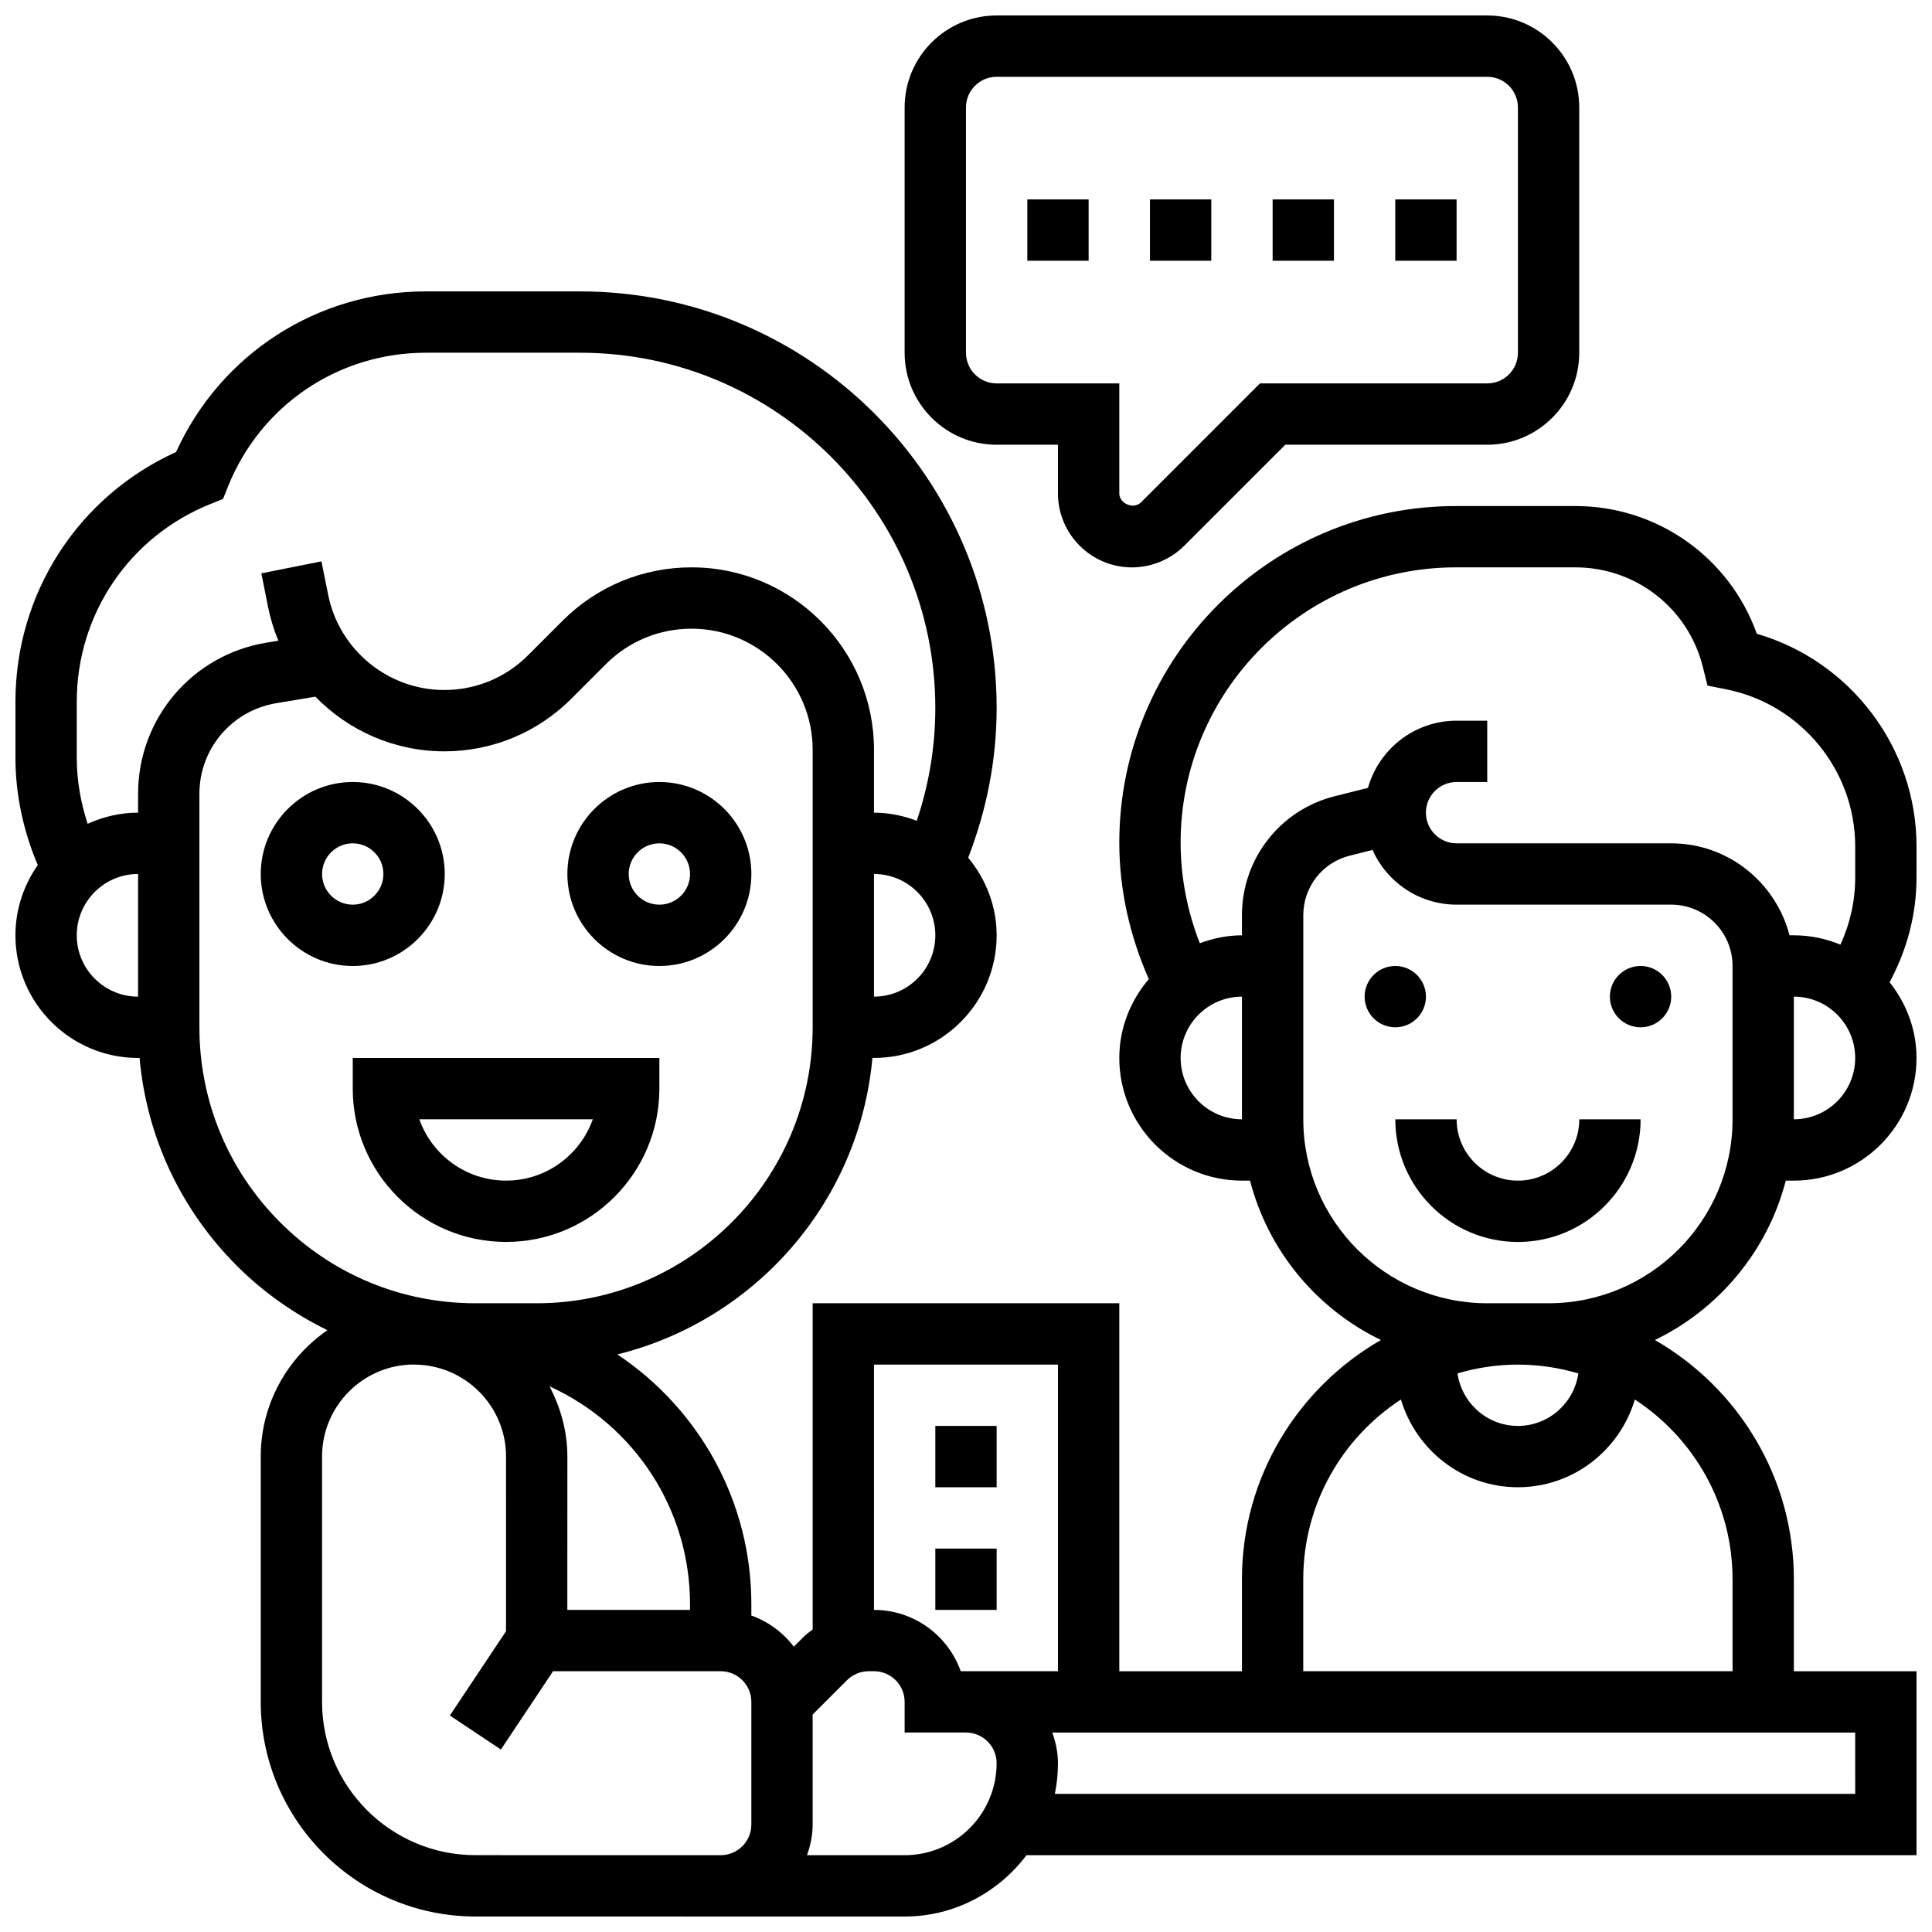 <?xml version="1.0" encoding="UTF-8"?>
<!-- Uploaded to: ICON Repo, www.svgrepo.com, Generator: ICON Repo Mixer Tools -->
<svg width="800px" height="800px" version="1.1" viewBox="144 144 512 512" xmlns="http://www.w3.org/2000/svg">
 <defs>
  <clipPath id="b">
   <path d="m148.09 221h503.81v430.9h-503.81z"/>
  </clipPath>
  <clipPath id="a">
   <path d="m383 148.09h180v146.91h-180z"/>
  </clipPath>
 </defs>
 <path d="m521.89 408.12c0 4.488-3.637 8.125-8.125 8.125s-8.125-3.637-8.125-8.125 3.637-8.125 8.125-8.125 8.125 3.637 8.125 8.125"/>
 <path d="m586.89 408.12c0 4.488-3.637 8.125-8.125 8.125s-8.125-3.637-8.125-8.125 3.637-8.125 8.125-8.125 8.125 3.637 8.125 8.125"/>
 <g clip-path="url(#b)">
  <path d="m651.9 368.3c0-26.199-17.527-49.145-42.328-56.344-7.191-20.156-26.285-33.848-48.055-33.848h-31.676c-49.195 0-89.215 40.02-89.215 89.215 0 12.449 2.789 24.777 7.824 36.145-4.809 5.664-7.824 12.902-7.824 20.906 0 17.926 14.578 32.504 32.504 32.504h2.137c4.828 18.633 17.684 34.016 34.691 42.238-21.965 12.629-36.828 36.293-36.828 63.402v24.379h-32.504v-97.516h-81.262v86.453c-0.812 0.625-1.648 1.219-2.383 1.941l-2.613 2.617c-2.844-3.762-6.727-6.641-11.254-8.258v-3.062c0-26.953-13.617-51.535-35.504-66.137 36.422-8.996 64.113-40.289 67.59-78.57h0.418c17.926 0 32.504-14.578 32.504-32.504 0-7.84-2.902-14.945-7.539-20.566 4.906-12.684 7.539-25.984 7.539-39.68 0-60.871-49.52-110.39-110.39-110.39h-40.875c-28.766 0-54.387 16.594-66.195 42.562-25.977 11.809-42.57 37.438-42.57 66.203v14.828c0 9.766 2.113 19.461 5.922 28.441-3.703 5.285-5.922 11.68-5.922 18.609 0 17.926 14.578 32.504 32.504 32.504h0.391c1.859 20.801 10.832 40.125 25.785 55.078 7.102 7.102 15.234 12.773 24.004 17.066-10.656 7.336-17.676 19.59-17.676 33.477v65.016c0 31.359 25.523 56.883 56.883 56.883l64.98 0.008h48.781c13.223 0 24.875-6.445 32.293-16.25h235.86v-48.754h-32.504v-24.379c0-27.109-14.863-50.77-36.828-63.398 17-8.223 29.863-23.605 34.691-42.238l2.137-0.004c17.926 0 32.504-14.578 32.504-32.504 0-7.613-2.738-14.527-7.133-20.07 4.598-8.523 7.133-17.965 7.133-27.734zm-195.02 56.074c0-8.965 7.289-16.25 16.25-16.25v32.504c-8.961 0-16.25-7.289-16.25-16.254zm105.4 83.594c-1.145 7.848-7.856 13.918-16.016 13.918s-14.871-6.07-16.016-13.918c5.086-1.496 10.449-2.332 16.016-2.332s10.93 0.836 16.016 2.332zm-186.66-2.332h48.754v81.258h-25.77c-3.356-9.457-12.391-16.25-22.988-16.25zm-48.758 63.445v1.562h-32.512l0.008-40.641c0-6.738-1.805-13-4.731-18.609 22.641 10.297 37.234 32.742 37.234 57.688zm48.758-160.96v-32.504c8.965 0 16.25 7.289 16.25 16.25 0 8.965-7.289 16.254-16.25 16.254zm-211.28-16.254c0-8.965 7.289-16.25 16.25-16.25v32.504c-8.961 0-16.25-7.289-16.25-16.254zm16.254-37.469v4.965c-4.777 0-9.281 1.098-13.375 2.957-1.836-5.644-2.879-11.555-2.879-17.5v-14.828c0-23.23 13.945-43.832 35.52-52.461l3.242-1.297 1.293-3.234c8.629-21.582 29.223-35.523 52.461-35.523h40.875c51.906 0 94.137 42.23 94.137 94.137 0 10.262-1.676 20.273-4.918 29.902-3.539-1.332-7.336-2.152-11.332-2.152v-16.66c0-26.66-21.688-48.348-48.348-48.348-12.914 0-25.043 5.023-34.188 14.156l-9.148 9.156c-5.934 5.922-13.812 9.191-22.184 9.191-14.91 0-27.855-10.613-30.781-25.223l-1.781-8.863-15.926 3.168 1.77 8.875c0.625 3.121 1.543 6.117 2.738 8.973l-3.219 0.535c-19.68 3.273-33.957 20.133-33.957 40.074zm16.25 61.84v-61.84c0-11.969 8.574-22.078 20.379-24.043l10.352-1.73c8.746 8.996 20.945 14.488 34.164 14.488 12.711 0 24.672-4.949 33.684-13.953l9.148-9.156c6.062-6.055 14.125-9.395 22.695-9.395 17.699 0 32.098 14.398 32.098 32.098v73.539c-0.008 40.328-32.812 73.133-73.133 73.133h-16.25c-19.535 0-37.906-7.613-51.715-21.43-13.812-13.805-21.422-32.176-21.422-51.711zm32.504 178.77v-65.016c0-13.441 10.938-24.379 24.379-24.379v0.02h0.156c13.367 0.098 24.223 10.977 24.223 24.367l-0.008 46.301-14.879 22.332 13.523 9.012 13.828-20.754h44.418c4.484 0 8.125 3.641 8.125 8.125v32.504c0 4.484-3.641 8.125-8.125 8.125l-65.008-0.008c-22.406 0.004-40.633-18.223-40.633-40.629zm154.39 40.641h-25.875c0.914-2.551 1.496-5.266 1.496-8.125v-29.156l9.102-9.094c1.52-1.52 3.617-2.383 5.754-2.383h1.398c4.484 0 8.125 3.641 8.125 8.125v8.125h16.25c4.484 0 8.125 3.641 8.125 8.125 0.004 13.445-10.934 24.383-24.375 24.383zm251.91-16.254h-212.1c0.539-2.625 0.82-5.348 0.82-8.125 0-2.859-0.586-5.574-1.496-8.125h212.77zm-32.504-56.879v24.379l-113.77-0.004v-24.379c0-19.926 10.328-37.469 25.883-47.625 4.016 13.402 16.309 23.25 31 23.25s26.984-9.848 31-23.25c15.562 10.16 25.883 27.703 25.883 47.629zm0-121.89c0 26.891-21.867 48.754-48.754 48.754h-16.25c-26.891 0-48.754-21.867-48.754-48.754v-54.094c0-7.477 5.062-13.961 12.312-15.773l6.039-1.512c3.793 8.539 12.34 14.496 22.273 14.496h56.883c8.965 0 16.25 7.289 16.25 16.25zm-16.254-73.133h-56.883c-4.484 0-8.125-3.641-8.125-8.125s3.641-8.125 8.125-8.125h8.125v-16.25h-8.125c-11.164 0-20.598 7.551-23.484 17.805l-8.777 2.203c-14.492 3.609-24.617 16.586-24.617 31.531v5.336c-3.941 0-7.672 0.812-11.164 2.098-3.324-8.469-5.09-17.535-5.09-26.645 0-40.238 32.723-72.965 72.965-72.965h31.676c15.992 0 29.871 10.832 33.746 26.344l1.242 4.988 5.039 1.008c19.762 3.961 34.105 21.449 34.105 41.602v8.281c0 6.176-1.355 12.207-3.926 17.762-3.805-1.578-7.965-2.473-12.328-2.473h-1.152c-3.633-13.984-16.246-24.375-31.352-24.375zm32.504 73.133v-32.504c8.965 0 16.25 7.289 16.25 16.25 0.004 8.965-7.285 16.254-16.25 16.254z"/>
 </g>
 <path d="m546.27 456.88c-8.965 0-16.25-7.289-16.25-16.25h-16.25c0 17.926 14.578 32.504 32.504 32.504s32.504-14.578 32.504-32.504h-16.25c-0.004 8.961-7.293 16.25-16.258 16.25z"/>
 <path d="m318.74 432.5v-8.125l-81.258-0.004v8.125c0 22.402 18.227 40.629 40.629 40.629 22.402 0.004 40.629-18.223 40.629-40.625zm-63.617 8.125h45.977c-3.356 9.457-12.391 16.25-22.988 16.25s-19.633-6.793-22.988-16.25z"/>
 <path d="m391.87 521.89h16.25v16.25h-16.25z"/>
 <path d="m391.87 554.39h16.25v16.25h-16.25z"/>
 <g clip-path="url(#a)">
  <path d="m408.12 261.86h16.25v12.887c0 10.82 8.801 19.617 19.617 19.617 5.168 0 10.223-2.098 13.871-5.746l26.758-26.758h53.52c13.441 0 24.379-10.938 24.379-24.379v-65.004c0-13.441-10.938-24.379-24.379-24.379h-130.02c-13.441 0-24.379 10.938-24.379 24.379v65.008c0 13.438 10.938 24.375 24.379 24.375zm-8.125-89.383c0-4.484 3.641-8.125 8.125-8.125h130.02c4.484 0 8.125 3.641 8.125 8.125v65.008c0 4.484-3.641 8.125-8.125 8.125h-60.246l-31.52 31.52c-1.945 1.941-5.746 0.367-5.746-2.379v-29.141h-32.504c-4.484 0-8.125-3.641-8.125-8.125z"/>
 </g>
 <path d="m448.75 196.85h16.25v16.25h-16.25z"/>
 <path d="m481.26 196.85h16.25v16.25h-16.25z"/>
 <path d="m513.76 196.85h16.25v16.25h-16.25z"/>
 <path d="m416.25 196.85h16.25v16.25h-16.25z"/>
 <path d="m261.86 375.62c0-13.441-10.938-24.379-24.379-24.379-13.441 0-24.379 10.938-24.379 24.379s10.938 24.379 24.379 24.379c13.441 0 24.379-10.938 24.379-24.379zm-32.504 0c0-4.484 3.641-8.125 8.125-8.125 4.484 0 8.125 3.641 8.125 8.125s-3.641 8.125-8.125 8.125c-4.484 0-8.125-3.641-8.125-8.125z"/>
 <path d="m318.74 400c13.441 0 24.379-10.938 24.379-24.379s-10.938-24.379-24.379-24.379c-13.441 0-24.379 10.938-24.379 24.379s10.938 24.379 24.379 24.379zm0-32.504c4.484 0 8.125 3.641 8.125 8.125s-3.641 8.125-8.125 8.125-8.125-3.641-8.125-8.125 3.641-8.125 8.125-8.125z"/>
</svg>